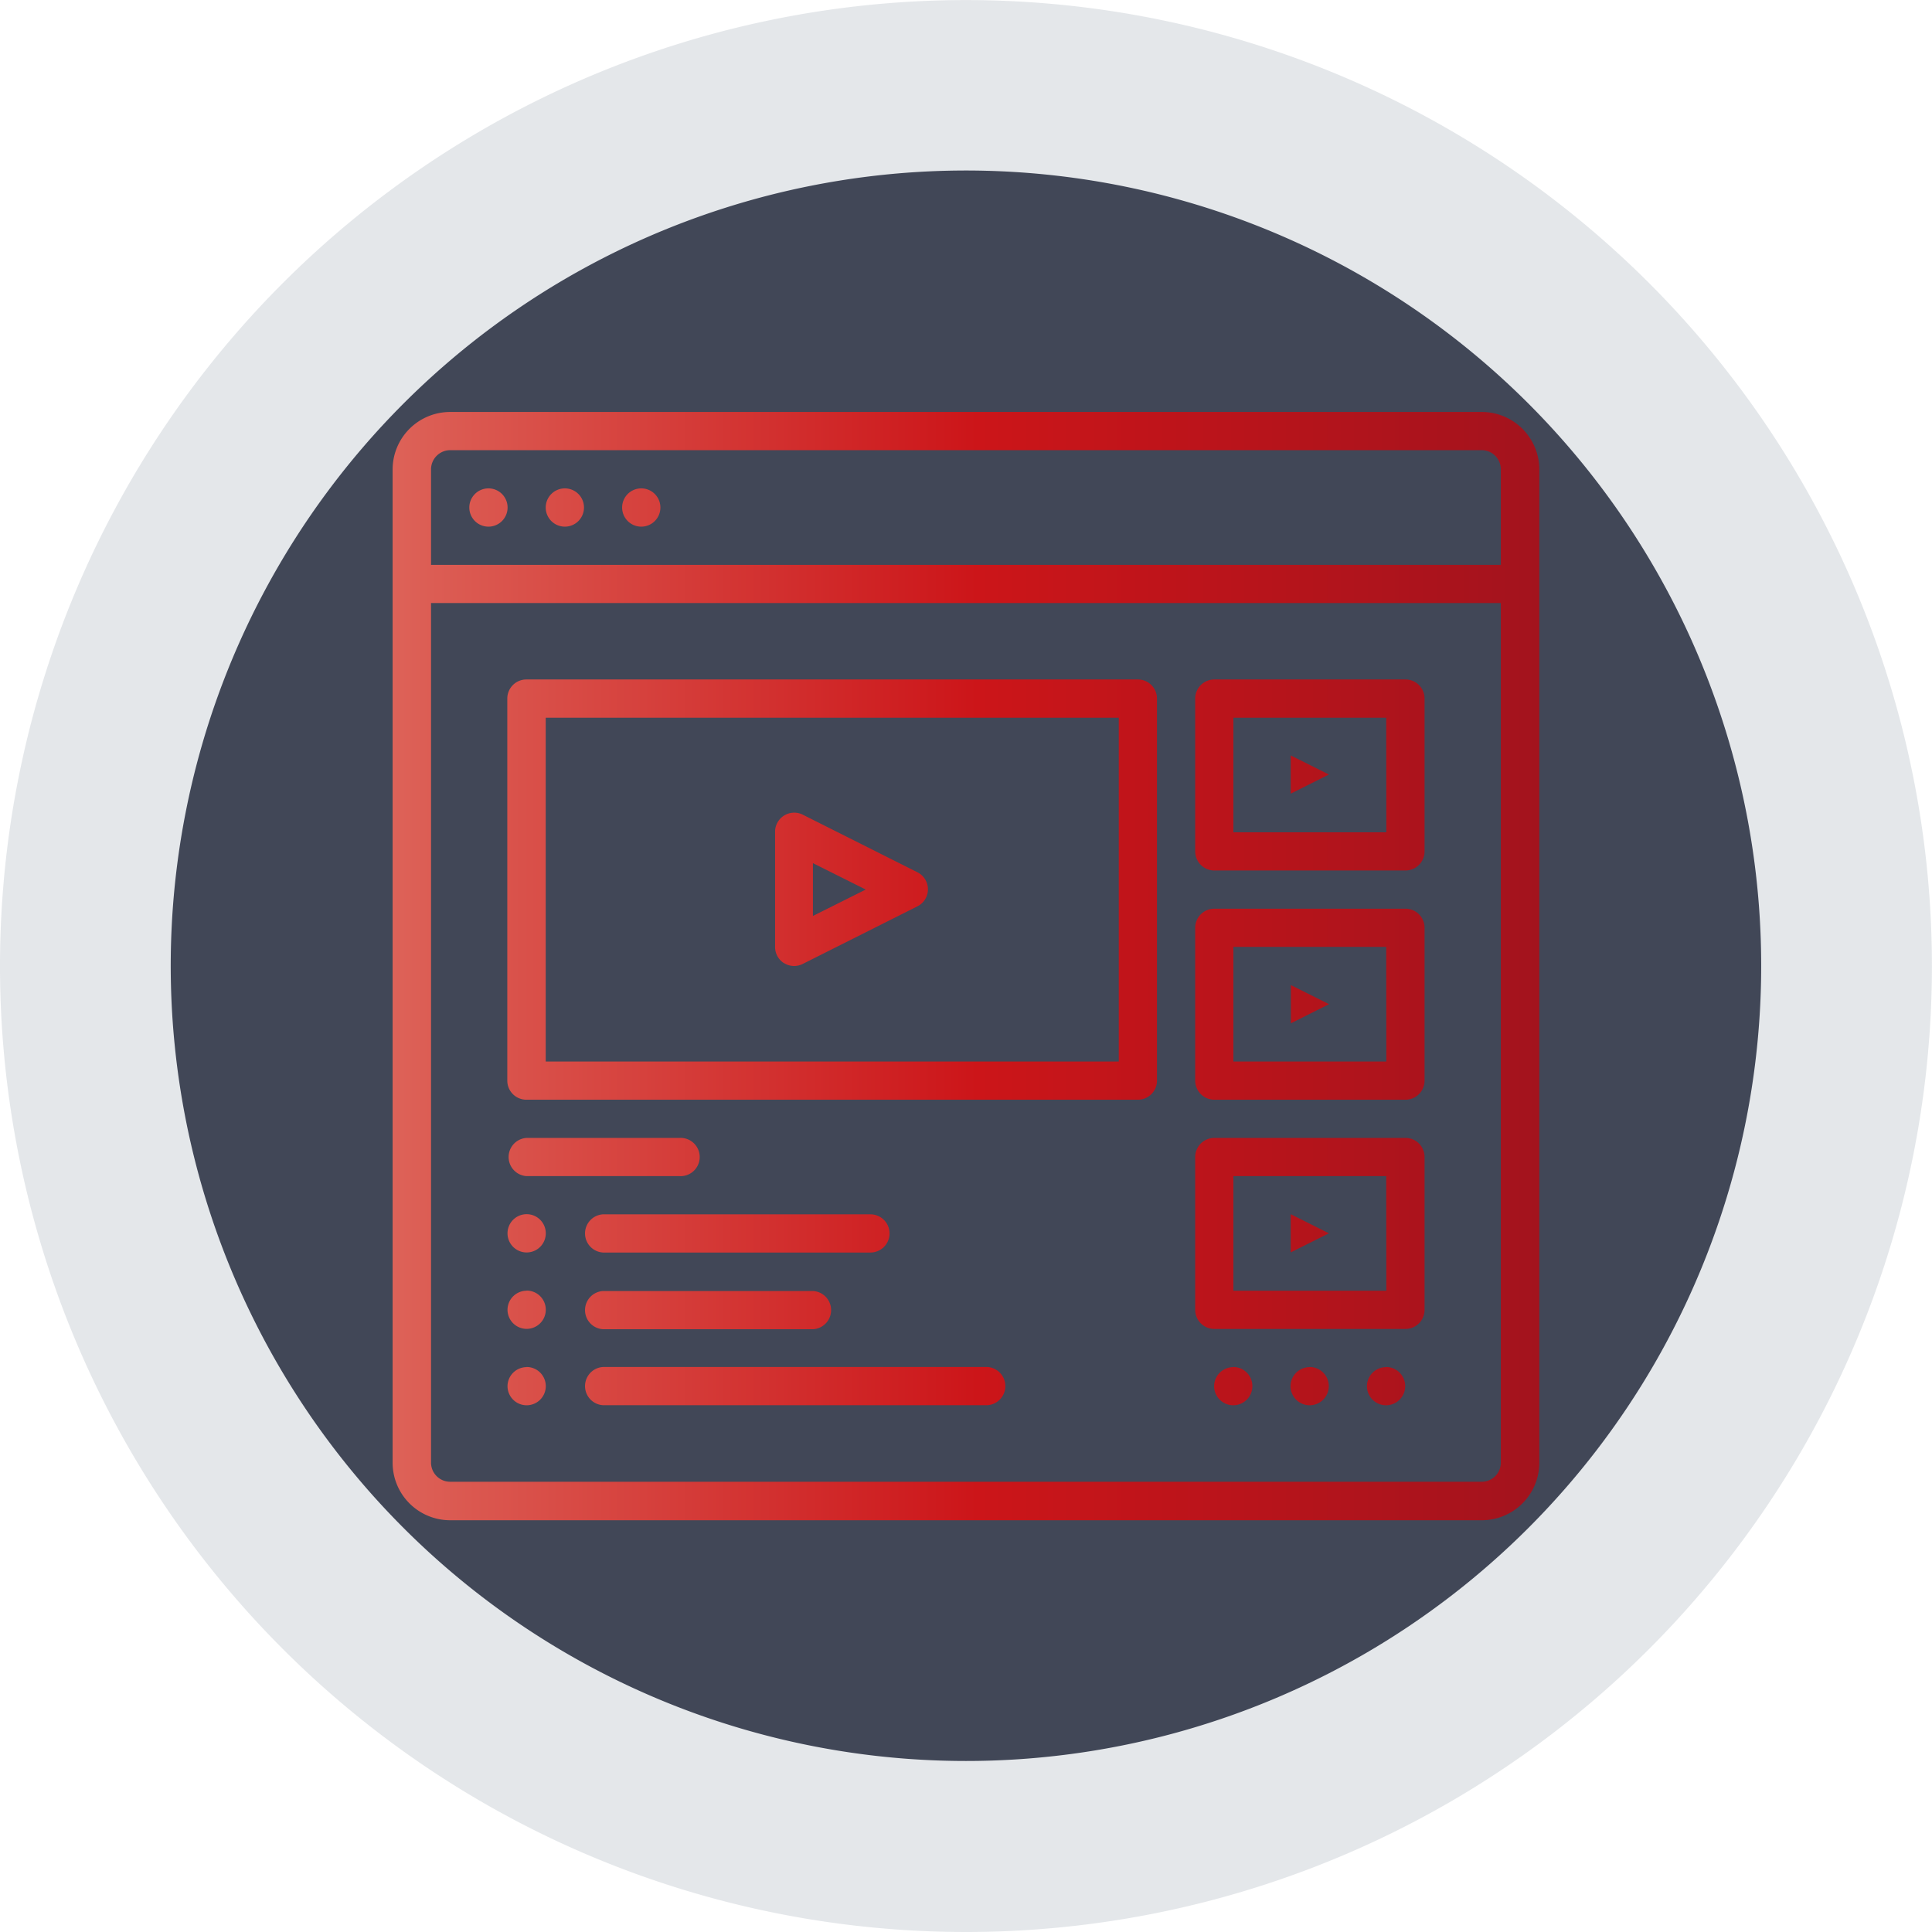 <?xml version="1.0" encoding="utf-8"?><svg id="Layer_1" data-name="Layer 1" xmlns="http://www.w3.org/2000/svg" xmlns:xlink="http://www.w3.org/1999/xlink" viewBox="0 0 268.53 268.53"><defs><style>.cls-1{fill:#95a2ac;opacity:0.25;}.cls-2{fill:#414757;}.cls-3{fill:url(#New_Gradient_Swatch_copy);}.cls-4{fill:none;}</style><linearGradient id="New_Gradient_Swatch_copy" x1="69.25" y1="150.5" x2="228.56" y2="150.5" gradientUnits="userSpaceOnUse"><stop offset="0" stop-color="#dd6258"/><stop offset="0.51" stop-color="#cc1519"/><stop offset="1" stop-color="#a3131d"/></linearGradient></defs><title>Youtube Ads</title><path class="cls-1" d="M283.17,150.5A134.26,134.26,0,1,0,148.91,284.77,134.26,134.26,0,0,0,283.17,150.5" transform="translate(-14.65 -16.24)"/><path class="cls-2" d="M259.44,150.5A110.53,110.53,0,1,0,148.91,261,110.53,110.53,0,0,0,259.44,150.5" transform="translate(-14.65 -16.24)"/><path class="cls-3" d="M220.6,73.5H77.22a8,8,0,0,0-8,8V219.54a8,8,0,0,0,8,8H220.6a8,8,0,0,0,8-8V81.47A8,8,0,0,0,220.6,73.5ZM77.22,78.81H220.6a2.66,2.66,0,0,1,2.65,2.66V94.75H74.56V81.47A2.67,2.67,0,0,1,77.22,78.81ZM220.6,222.19H77.22a2.66,2.66,0,0,1-2.66-2.65V100.06H223.25V219.54A2.65,2.65,0,0,1,220.6,222.19ZM172.81,110.68h-85a2.65,2.65,0,0,0-2.65,2.65v53.11a2.65,2.65,0,0,0,2.65,2.65h85a2.65,2.65,0,0,0,2.65-2.65V113.33A2.65,2.65,0,0,0,172.81,110.68Zm-2.66,53.1H90.5V116h79.65ZM103.77,84.12a2.66,2.66,0,1,1-2.65,2.66A2.66,2.66,0,0,1,103.77,84.12Zm-10.62,0a2.66,2.66,0,1,1-2.65,2.66A2.66,2.66,0,0,1,93.15,84.12Zm-10.62,0a2.66,2.66,0,1,1-2.65,2.66A2.66,2.66,0,0,1,82.53,84.12ZM210,110.68H183.43a2.66,2.66,0,0,0-2.66,2.65v21.24a2.66,2.66,0,0,0,2.66,2.66H210a2.65,2.65,0,0,0,2.65-2.66V113.33A2.65,2.65,0,0,0,210,110.68Zm-2.66,21.24H186.08V116h21.24Zm-83.7,18.19a2.64,2.64,0,0,0,2.58.11l15.93-8a2.65,2.65,0,0,0,0-4.75l-15.93-8a2.66,2.66,0,0,0-3.56,1.19,2.6,2.6,0,0,0-.28,1.19v15.93A2.65,2.65,0,0,0,123.62,150.11Zm4-13.9,7.34,3.67-7.34,3.67ZM109.08,174.4H87.84a2.66,2.66,0,0,0,0,5.31h21.24a2.66,2.66,0,1,0,0-5.31Zm29.21,13.28a2.66,2.66,0,0,0-2.66-2.66H98.46a2.66,2.66,0,0,0,0,5.31h37.17A2.66,2.66,0,0,0,138.29,187.68Zm-39.83,8a2.66,2.66,0,0,0,0,5.31h29.21a2.66,2.66,0,0,0,0-5.31ZM87.84,185a2.66,2.66,0,1,1-2.65,2.66A2.66,2.66,0,0,1,87.84,185Zm0,10.62a2.66,2.66,0,1,1-2.65,2.66A2.66,2.66,0,0,1,87.84,195.64Zm63.72,10.62H98.46a2.66,2.66,0,0,0,0,5.31h53.1a2.66,2.66,0,1,0,0-5.31Zm-63.72,0a2.66,2.66,0,1,1-2.65,2.66A2.66,2.66,0,0,1,87.84,206.26Zm106.21-85v5.31l5.31-2.66ZM210,142.54H183.43a2.66,2.66,0,0,0-2.66,2.65v21.25a2.66,2.66,0,0,0,2.66,2.65H210a2.65,2.65,0,0,0,2.65-2.65V145.19A2.65,2.65,0,0,0,210,142.54Zm-2.66,21.24H186.08V147.85h21.24Zm-13.27-10.62v5.31l5.31-2.66ZM210,174.4H183.43a2.66,2.66,0,0,0-2.66,2.66V198.3a2.66,2.66,0,0,0,2.66,2.65H210a2.65,2.65,0,0,0,2.65-2.65V177.06A2.65,2.65,0,0,0,210,174.4Zm-2.66,21.24H186.08V179.71h21.24ZM194.05,185v5.31l5.31-2.65Zm-8,21.24a2.66,2.66,0,1,1-2.65,2.66A2.66,2.66,0,0,1,186.08,206.26Zm10.62,0a2.66,2.66,0,1,1-2.65,2.66A2.66,2.66,0,0,1,196.7,206.26Zm10.62,0a2.66,2.66,0,1,1-2.65,2.66A2.66,2.66,0,0,1,207.32,206.26Z" transform="translate(-14.65 -16.24)"/><path class="cls-4" d="M259.44,150.5A110.53,110.53,0,1,0,148.91,261,110.53,110.53,0,0,0,259.44,150.5" transform="translate(-14.65 -16.24)"/></svg>